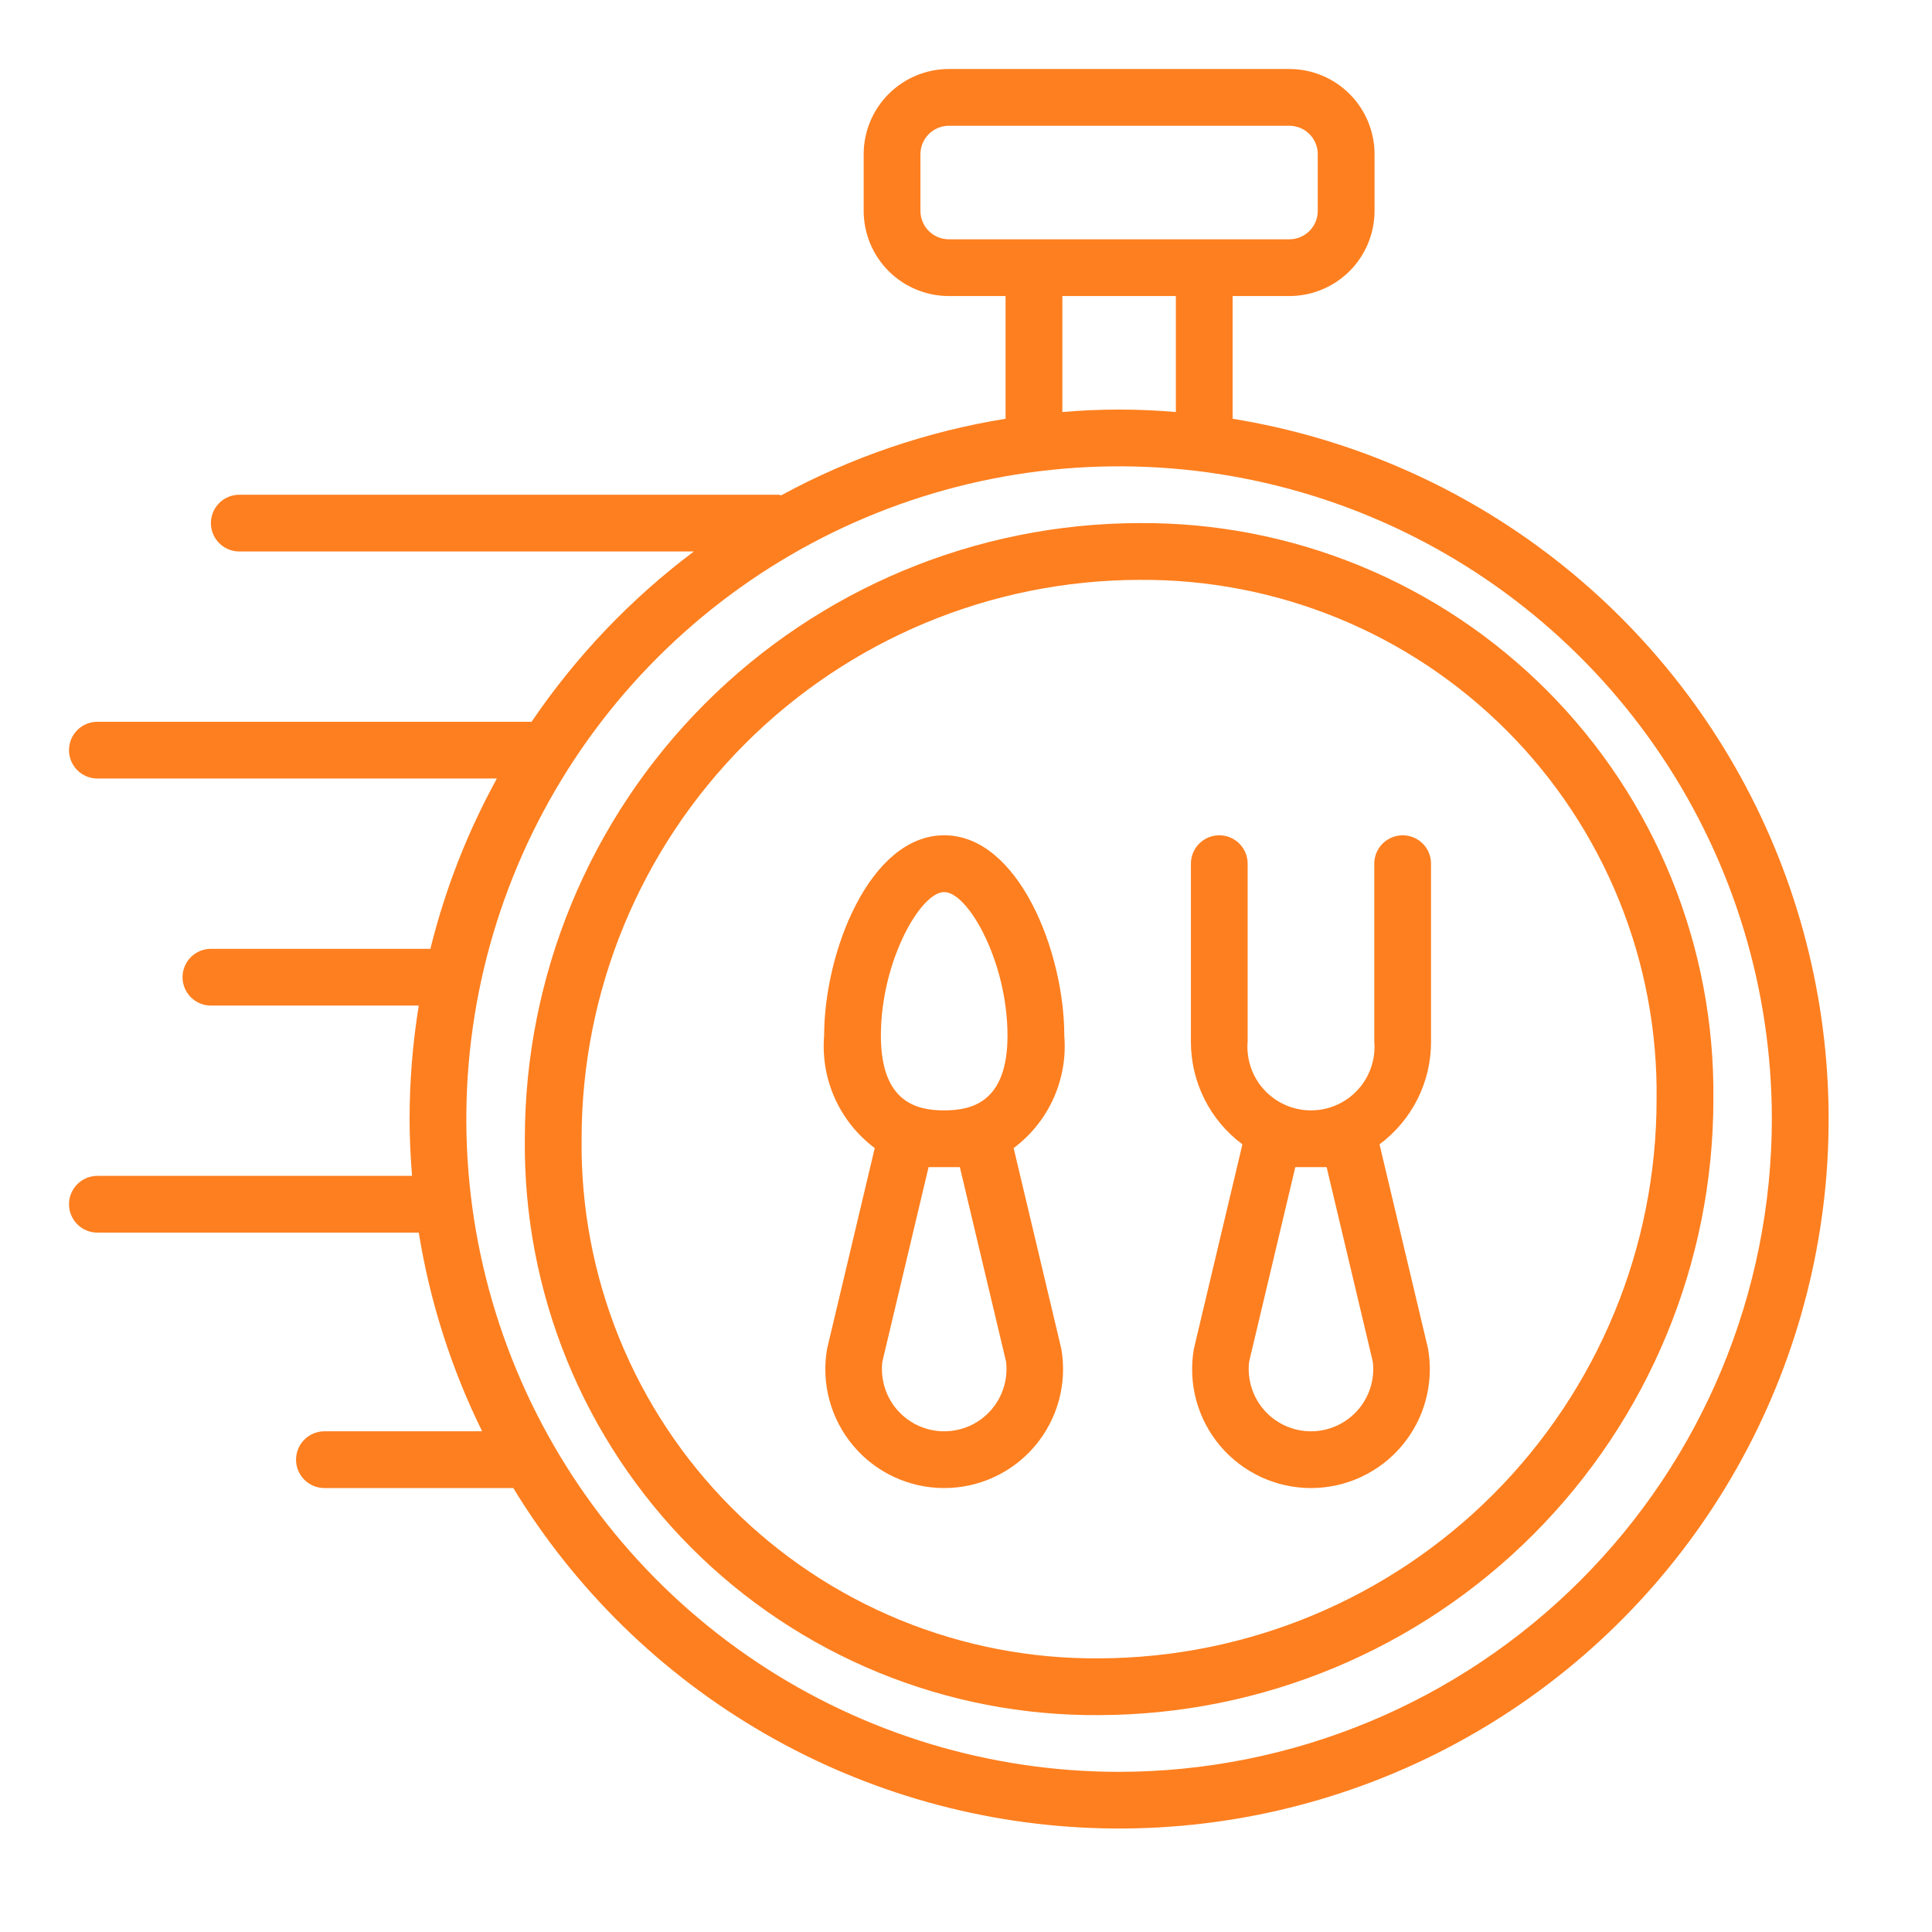 <svg width="56" height="56" viewBox="0 0 56 56" fill="none" xmlns="http://www.w3.org/2000/svg">
<path d="M35.728 12.138V8.581H37.374C38.028 8.58 38.655 8.32 39.118 7.858C39.581 7.395 39.841 6.768 39.842 6.113V4.468C39.841 3.814 39.581 3.186 39.118 2.724C38.655 2.261 38.028 2.001 37.374 2H27.502C26.848 2.001 26.22 2.261 25.758 2.724C25.295 3.186 25.035 3.814 25.034 4.468V6.113C25.035 6.768 25.295 7.395 25.758 7.858C26.22 8.32 26.848 8.58 27.502 8.581H29.147V12.138C26.87 12.505 24.672 13.255 22.646 14.356C22.62 14.349 22.593 14.344 22.566 14.34H6.936C6.718 14.34 6.508 14.426 6.354 14.581C6.2 14.735 6.113 14.944 6.113 15.162C6.113 15.38 6.2 15.59 6.354 15.744C6.508 15.898 6.718 15.985 6.936 15.985H20.112C18.282 17.359 16.693 19.027 15.408 20.921H2.823C2.604 20.921 2.395 21.007 2.241 21.162C2.087 21.316 2 21.525 2 21.743C2 21.962 2.087 22.171 2.241 22.325C2.395 22.479 2.604 22.566 2.823 22.566H14.402C13.548 24.121 12.9 25.78 12.475 27.502H6.113C5.895 27.502 5.686 27.589 5.532 27.743C5.377 27.897 5.291 28.106 5.291 28.325C5.291 28.543 5.377 28.752 5.532 28.906C5.686 29.061 5.895 29.147 6.113 29.147H12.138C11.962 30.235 11.872 31.335 11.872 32.438C11.872 32.992 11.9 33.54 11.943 34.083H2.823C2.604 34.083 2.395 34.17 2.241 34.324C2.087 34.478 2 34.688 2 34.906C2 35.124 2.087 35.333 2.241 35.487C2.395 35.642 2.604 35.728 2.823 35.728H12.138C12.461 37.728 13.08 39.669 13.975 41.487H9.404C9.186 41.487 8.976 41.574 8.822 41.728C8.668 41.882 8.581 42.091 8.581 42.309C8.581 42.528 8.668 42.737 8.822 42.891C8.976 43.045 9.186 43.132 9.404 43.132H14.878C16.672 46.078 19.178 48.526 22.166 50.249C25.154 51.973 28.527 52.917 31.976 52.995C35.425 53.073 38.837 52.282 41.9 50.695C44.963 49.108 47.577 46.777 49.502 43.915C51.428 41.053 52.602 37.752 52.918 34.318C53.233 30.883 52.679 27.424 51.308 24.259C49.936 21.094 47.79 18.325 45.067 16.207C42.345 14.089 39.133 12.69 35.728 12.138ZM26.679 6.113V4.468C26.68 4.25 26.766 4.041 26.921 3.887C27.075 3.732 27.284 3.646 27.502 3.645H37.374C37.592 3.646 37.801 3.732 37.955 3.886C38.109 4.041 38.196 4.25 38.196 4.468V6.113C38.196 6.331 38.109 6.54 37.955 6.695C37.801 6.849 37.592 6.936 37.374 6.936H27.502C27.284 6.936 27.075 6.849 26.921 6.695C26.766 6.54 26.68 6.331 26.679 6.113ZM30.793 8.581H34.083V11.943C32.988 11.848 31.887 11.848 30.793 11.943V8.581ZM32.438 51.358C28.696 51.358 25.037 50.249 21.926 48.17C18.814 46.091 16.389 43.136 14.957 39.678C13.525 36.221 13.15 32.417 13.88 28.747C14.611 25.076 16.413 21.705 19.059 19.059C21.705 16.413 25.076 14.611 28.747 13.88C32.417 13.15 36.221 13.525 39.678 14.957C43.136 16.389 46.091 18.814 48.17 21.926C50.249 25.037 51.358 28.696 51.358 32.438C51.353 37.454 49.358 42.263 45.81 45.81C42.263 49.358 37.454 51.353 32.438 51.358Z" fill="#FE7F1F"/>
<path d="M33.018 15.162C28.292 15.173 23.763 17.058 20.425 20.404C17.087 23.75 15.213 28.283 15.213 33.009C15.188 35.204 15.602 37.383 16.429 39.417C17.256 41.45 18.48 43.299 20.03 44.854C21.579 46.41 23.424 47.64 25.454 48.475C27.485 49.309 29.662 49.73 31.858 49.713C36.584 49.702 41.112 47.817 44.45 44.471C47.788 41.126 49.663 36.593 49.663 31.867C49.687 29.671 49.274 27.493 48.447 25.459C47.62 23.425 46.396 21.576 44.846 20.021C43.296 18.466 41.452 17.235 39.421 16.401C37.39 15.567 35.213 15.146 33.018 15.162ZM31.858 48.068C29.878 48.084 27.916 47.706 26.084 46.954C24.253 46.202 22.59 45.093 21.194 43.69C19.797 42.288 18.694 40.621 17.949 38.787C17.205 36.953 16.834 34.988 16.858 33.009C16.858 28.719 18.559 24.604 21.588 21.567C24.618 18.53 28.728 16.818 33.018 16.808C34.997 16.791 36.96 17.17 38.791 17.921C40.623 18.673 42.285 19.782 43.682 21.185C45.079 22.587 46.182 24.255 46.927 26.089C47.671 27.923 48.042 29.887 48.017 31.867C48.018 36.157 46.317 40.271 43.287 43.309C40.258 46.346 36.148 48.057 31.858 48.068Z" fill="#FE7F1F"/>
<path d="M30.849 30.017C30.849 27.593 29.525 24.211 27.368 24.211C25.212 24.211 23.888 27.593 23.888 30.017C23.836 30.64 23.943 31.267 24.2 31.837C24.456 32.407 24.854 32.903 25.355 33.277L23.974 39.093C23.887 39.588 23.91 40.096 24.041 40.582C24.171 41.067 24.407 41.518 24.73 41.903C25.053 42.288 25.457 42.597 25.913 42.81C26.369 43.022 26.865 43.132 27.368 43.132C27.871 43.132 28.367 43.022 28.823 42.81C29.279 42.597 29.683 42.288 30.006 41.903C30.329 41.518 30.564 41.067 30.695 40.582C30.826 40.096 30.849 39.588 30.762 39.093L29.381 33.277C29.882 32.903 30.28 32.407 30.537 31.837C30.793 31.267 30.901 30.64 30.849 30.017ZM27.368 25.857C28.058 25.857 29.203 27.872 29.203 30.017C29.203 31.96 28.156 32.185 27.368 32.185C26.58 32.185 25.533 31.96 25.533 30.017C25.533 27.872 26.678 25.857 27.368 25.857ZM27.822 33.83L29.162 39.472C29.191 39.725 29.167 39.982 29.09 40.224C29.014 40.468 28.886 40.691 28.717 40.882C28.548 41.072 28.34 41.224 28.108 41.329C27.875 41.433 27.623 41.487 27.368 41.487C27.114 41.487 26.862 41.433 26.629 41.329C26.397 41.224 26.189 41.072 26.02 40.882C25.85 40.691 25.723 40.468 25.647 40.224C25.57 39.982 25.546 39.725 25.575 39.472L26.915 33.83H27.822Z" fill="#FE7F1F"/>
<path d="M40.657 24.211C40.549 24.211 40.442 24.233 40.342 24.274C40.242 24.315 40.151 24.376 40.075 24.452C39.999 24.529 39.938 24.619 39.897 24.719C39.855 24.819 39.834 24.926 39.834 25.034V30.181C39.856 30.436 39.826 30.692 39.744 30.934C39.662 31.176 39.53 31.398 39.358 31.587C39.185 31.775 38.975 31.926 38.741 32.029C38.508 32.132 38.255 32.185 37.999 32.185C37.744 32.185 37.491 32.132 37.257 32.029C37.023 31.926 36.813 31.775 36.641 31.587C36.468 31.398 36.337 31.176 36.255 30.934C36.173 30.692 36.142 30.436 36.164 30.181V25.034C36.164 24.816 36.078 24.607 35.923 24.452C35.769 24.298 35.56 24.211 35.342 24.211C35.124 24.211 34.914 24.298 34.76 24.452C34.606 24.607 34.519 24.816 34.519 25.034V30.181C34.516 30.761 34.65 31.334 34.909 31.853C35.168 32.372 35.546 32.823 36.012 33.169L34.606 39.093C34.519 39.588 34.542 40.096 34.672 40.582C34.803 41.067 35.038 41.518 35.361 41.903C35.685 42.288 36.089 42.597 36.544 42.81C37 43.022 37.496 43.132 37.999 43.132C38.502 43.132 38.999 43.022 39.454 42.81C39.91 42.597 40.314 42.288 40.637 41.903C40.96 41.518 41.196 41.067 41.326 40.582C41.457 40.096 41.479 39.588 41.393 39.093L39.986 33.169C40.452 32.823 40.83 32.372 41.09 31.853C41.349 31.334 41.483 30.761 41.479 30.181V25.034C41.479 24.926 41.458 24.819 41.417 24.719C41.376 24.619 41.315 24.529 41.239 24.452C41.162 24.376 41.071 24.315 40.972 24.274C40.872 24.233 40.765 24.211 40.657 24.211ZM38.453 33.83L39.792 39.472C39.822 39.725 39.798 39.981 39.721 40.224C39.644 40.468 39.517 40.691 39.348 40.882C39.178 41.072 38.971 41.224 38.738 41.329C38.506 41.433 38.254 41.487 37.999 41.487C37.745 41.487 37.493 41.433 37.26 41.329C37.028 41.224 36.82 41.072 36.651 40.882C36.481 40.691 36.354 40.468 36.278 40.224C36.201 39.981 36.177 39.725 36.206 39.472L37.545 33.83H38.453Z" fill="#FE7F1F"/>
</svg>
